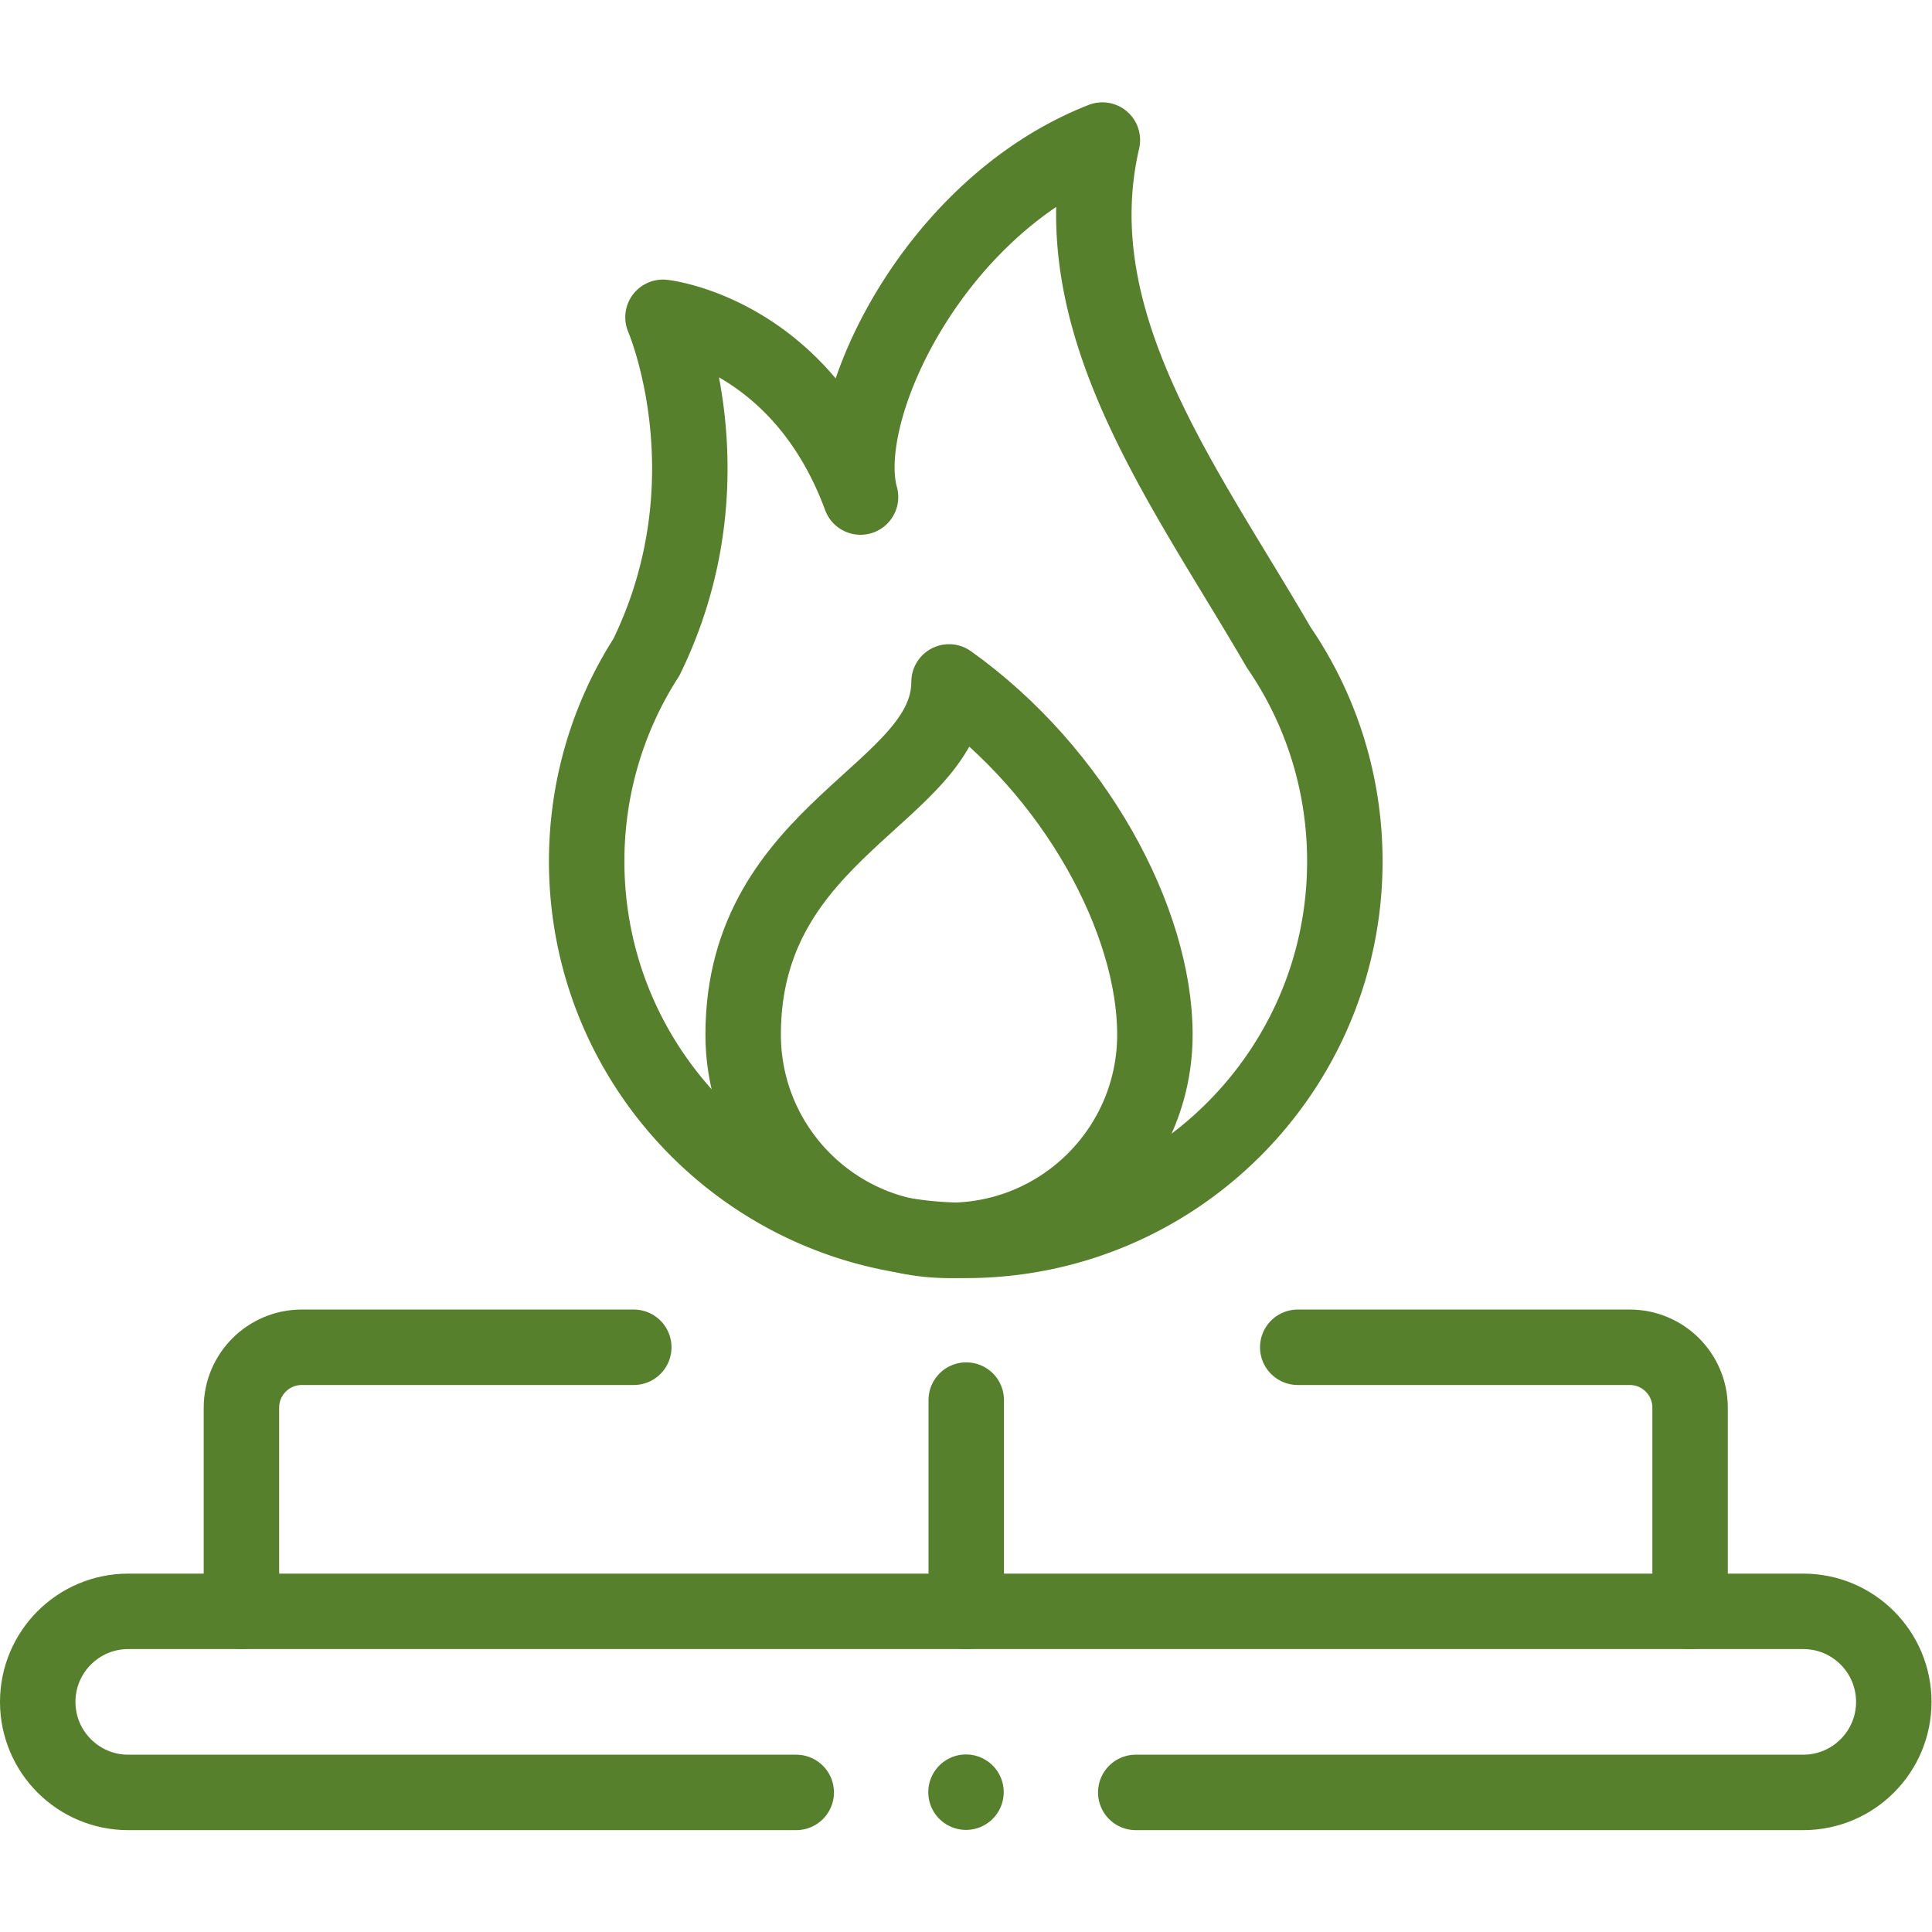 <?xml version="1.0" encoding="UTF-8"?> <svg xmlns="http://www.w3.org/2000/svg" xmlns:xlink="http://www.w3.org/1999/xlink" version="1.1" width="512" height="512" x="0" y="0" viewBox="0 0 682.667 682.667" style="enable-background:new 0 0 512 512" xml:space="preserve" class=""><g><defs><clipPath id="a"><path d="M0 512h512V0H0Z" fill="#56802c" opacity="1" data-original="#000000"></path></clipPath></defs><g clip-path="url(#a)" transform="matrix(1.333 0 0 -1.333 0 682.667)"><path d="M0 0h-177.063c-13.255 0-24 10.745-24 24v0c0 13.255 10.745 24 24 24h444c13.255 0 24-10.745 24-24v0c0-13.255-10.745-24-24-24H90" style="stroke-width:20;stroke-linecap:round;stroke-linejoin:round;stroke-miterlimit:10;stroke-dasharray:none;stroke-opacity:1" transform="translate(211.063 37)" fill="none" stroke="#56802c" stroke-width="20" stroke-linecap="round" stroke-linejoin="round" stroke-miterlimit="10" stroke-dasharray="none" stroke-opacity="" data-original="#000000" opacity="1"></path><path d="M0 0v54c0 8.837 7.163 16 16 16h88" style="stroke-width:20;stroke-linecap:round;stroke-linejoin:round;stroke-miterlimit:10;stroke-dasharray:none;stroke-opacity:1" transform="translate(64 85)" fill="none" stroke="#56802c" stroke-width="20" stroke-linecap="round" stroke-linejoin="round" stroke-miterlimit="10" stroke-dasharray="none" stroke-opacity="" data-original="#000000" opacity="1"></path><path d="M0 0v54c0 8.837-7.163 16-16 16h-88" style="stroke-width:20;stroke-linecap:round;stroke-linejoin:round;stroke-miterlimit:10;stroke-dasharray:none;stroke-opacity:1" transform="translate(448 85)" fill="none" stroke="#56802c" stroke-width="20" stroke-linecap="round" stroke-linejoin="round" stroke-miterlimit="10" stroke-dasharray="none" stroke-opacity="" data-original="#000000" opacity="1"></path><path d="M0 0v-56" style="stroke-width:20;stroke-linecap:round;stroke-linejoin:round;stroke-miterlimit:10;stroke-dasharray:none;stroke-opacity:1" transform="translate(256.127 141)" fill="none" stroke="#56802c" stroke-width="20" stroke-linecap="round" stroke-linejoin="round" stroke-miterlimit="10" stroke-dasharray="none" stroke-opacity="" data-original="#000000" opacity="1"></path><path d="m0 0-.011-.001c.015.025.028.05.044.074 1.84 3.89 3.932 7.634 6.237 11.231 22.999 47.108 4.384 90.075 4.384 90.075s36.213-3.915 52.362-47.644c-6.362 22.826 19.086 77.006 64.109 94.624-11.219-48.325 21.687-91.324 46.755-134.502a100.277 100.277 0 0 0 9.531-17.372l.018-.034h-.003c5.129-12.065 7.97-25.337 7.97-39.274 0-55.496-44.989-100.485-100.485-100.485S-9.574-98.319-9.574-42.823C-9.574-27.503-6.131-12.993 0 0z" style="stroke-width:20;stroke-linecap:round;stroke-linejoin:round;stroke-miterlimit:10;stroke-dasharray:none;stroke-opacity:1" transform="translate(165.09 326.641)" fill="none" stroke="#56802c" stroke-width="20" stroke-linecap="round" stroke-linejoin="round" stroke-miterlimit="10" stroke-dasharray="none" stroke-opacity="" data-original="#000000" opacity="1"></path><path d="M0 0c0 30.139-21.118 69.626-54.572 93.463 0-29.691-54.572-38.891-54.572-93.463 0-30.139 24.433-54.572 54.572-54.572C-24.433-54.572 0-30.139 0 0Z" style="stroke-width:20;stroke-linecap:round;stroke-linejoin:round;stroke-miterlimit:10;stroke-dasharray:none;stroke-opacity:1" transform="translate(306.138 237.905)" fill="none" stroke="#56802c" stroke-width="20" stroke-linecap="round" stroke-linejoin="round" stroke-miterlimit="10" stroke-dasharray="none" stroke-opacity="" data-original="#000000" opacity="1"></path><path d="M0 0v0" style="stroke-width:20;stroke-linecap:round;stroke-linejoin:round;stroke-miterlimit:10;stroke-dasharray:none;stroke-opacity:1" transform="translate(256.063 37.063)" fill="none" stroke="#56802c" stroke-width="20" stroke-linecap="round" stroke-linejoin="round" stroke-miterlimit="10" stroke-dasharray="none" stroke-opacity="" data-original="#000000" opacity="1"></path></g></g></svg> 